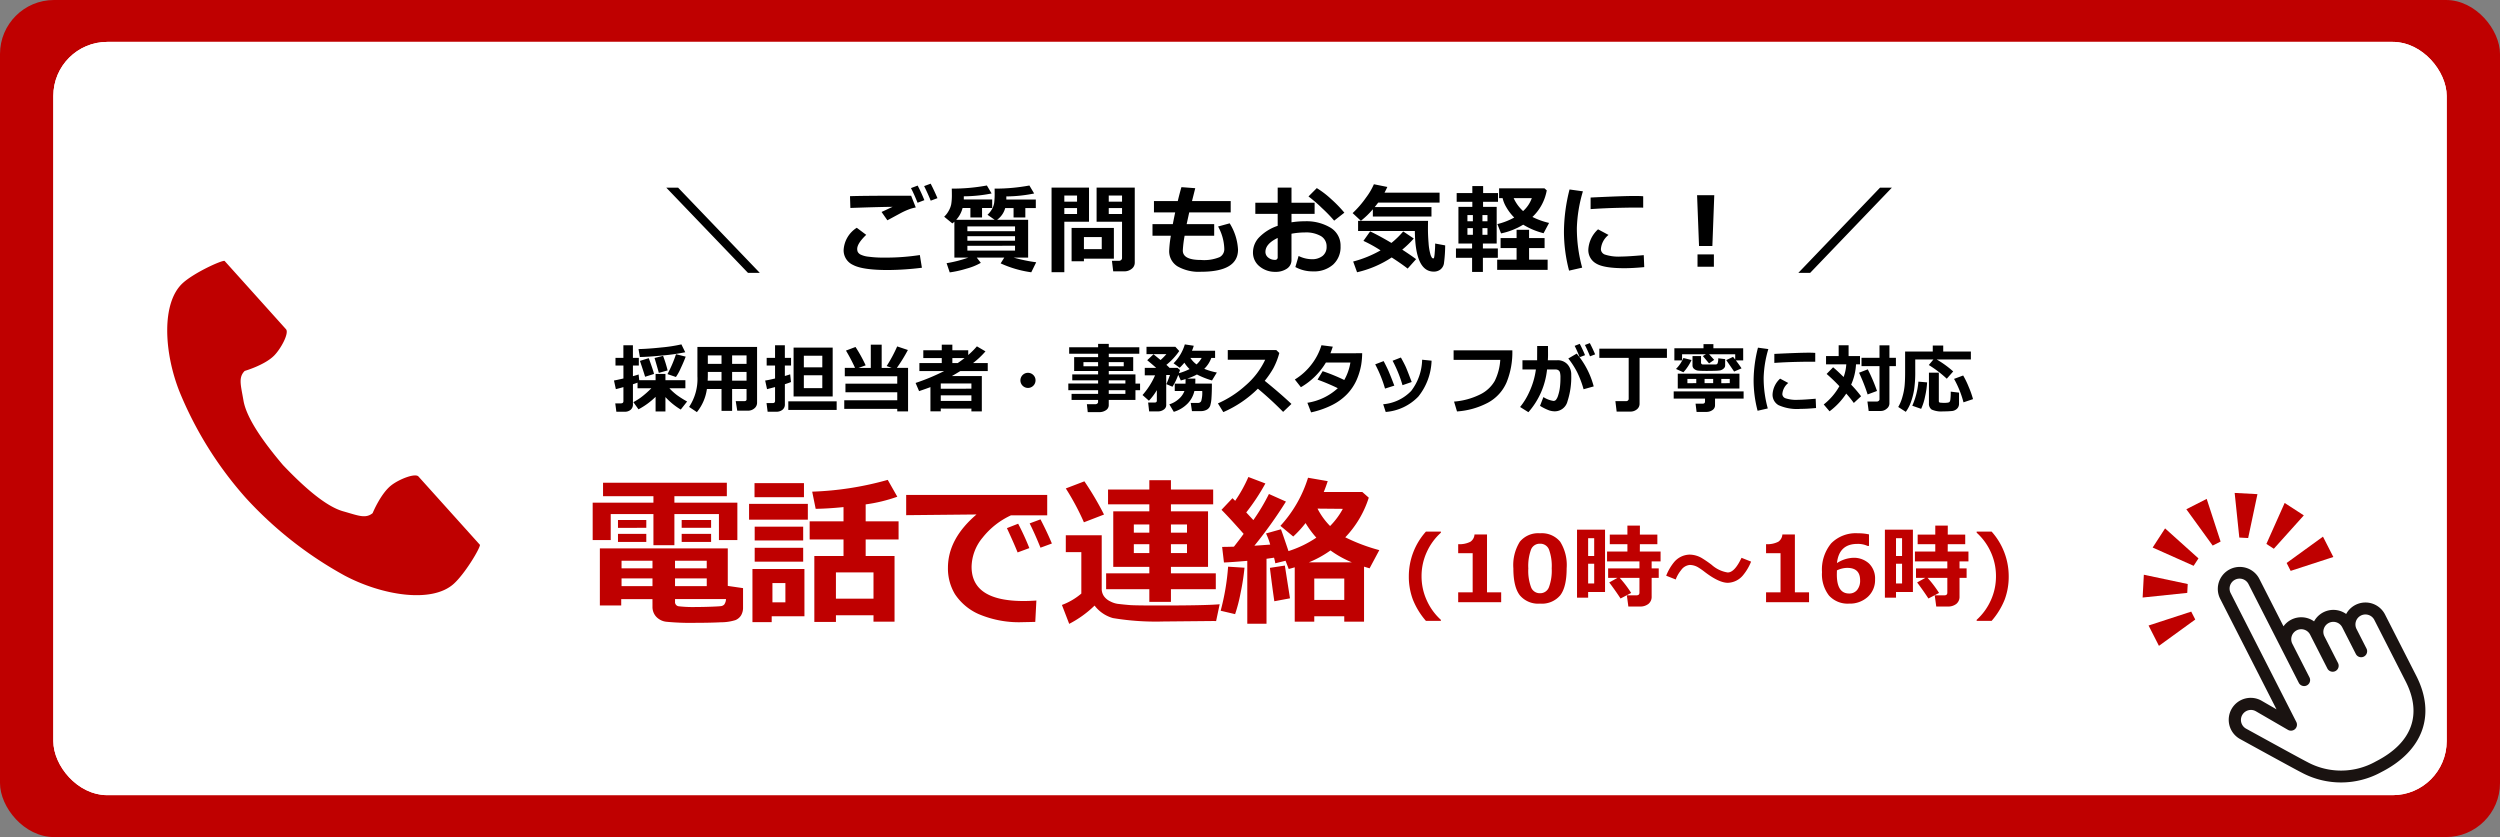 <svg xmlns="http://www.w3.org/2000/svg" width="462.934" height="155" viewBox="0 0 462.934 155">
  <rect x="0" y="0" width="462.934" height="155" fill="#808080" stroke="none"/>
  <g id="tel_link2025" transform="translate(-977.066 -12126.248)">
    <g id="tel_link" transform="translate(977.066 12126.248)">
      <rect id="長方形_453" data-name="長方形 453" width="462.934" height="155" rx="10" fill="#bf0000"/>
      <g id="長方形_476" data-name="長方形 476" transform="translate(9.874 7.758)" fill="#fff" stroke="#fff" stroke-width="2">
        <rect width="443.187" height="139.484" rx="10" stroke="none"/>
        <rect x="1" y="1" width="441.187" height="137.484" rx="9" fill="none"/>
      </g>
    </g>
    <g id="電話の受話器のアイコン素材" transform="translate(1005.976 12176.545) rotate(-9)">
      <path id="パス_1752" data-name="パス 1752" d="M4.588,2.836c-4.6,2.982-5.5,12.3-3.766,19.9A68.629,68.629,0,0,0,9.9,44.066,71.272,71.272,0,0,0,25.669,61.049c6.229,4.684,15.109,7.661,19.708,4.678,2.325-1.508,5.78-5.628,5.937-6.368l-2.47-3.809L42.051,45.077c-.5-.778-3.671-.067-5.279.844C34.6,47.15,32.6,50.448,32.6,50.448c-1.487.859-2.733,0-5.337-1.195-3.2-1.472-6.8-6.046-9.66-10.189-2.615-4.3-5.324-9.453-5.363-12.975-.032-2.865-.306-4.352,1.085-5.36,0,0,3.826-.479,5.833-1.959,1.488-1.1,3.428-3.7,2.924-4.476L15.294,3.821,12.823.012C12.084-.146,6.913,1.328,4.588,2.836Z" fill="#bf0000"/>
    </g>
    <path id="パス_4944" data-name="パス 4944" d="M17.7,1.134H15.513L.387-14.643H2.575ZM46.584-10.978a7.06,7.06,0,0,0-1.345.382,13.571,13.571,0,0,0-1.512.7L41.328-8.6l-1.081-1.547q.334-.141,2.039-.949-2.6.026-7.813.211l-.07-2.18q2.5-.088,9.51-.088,1.09,0,1.811.009ZM47.718.185a53.064,53.064,0,0,1-6.293.422q-4.667,0-6.434-.932a2.962,2.962,0,0,1-1.767-2.751,5.215,5.215,0,0,1,2.435-4.14l1.749,1.31q-1.67,1.591-1.67,2.61a1.361,1.361,0,0,0,.105.549,1.219,1.219,0,0,0,.514.488,4.414,4.414,0,0,0,1.49.4,20.269,20.269,0,0,0,2.742.167h.642a41.547,41.547,0,0,0,6.108-.475ZM50.6-12.7l-1.248.466q-.545-1.345-1.222-2.7l1.213-.448Q50.012-14.089,50.6-12.7Zm-2.426.369-1.257.483q-.668-1.661-1.222-2.716l1.239-.466Q47.63-13.693,48.175-12.331ZM58.628-.721A11.175,11.175,0,0,1,55.943.36a19.476,19.476,0,0,1-3.072.686l-.58-1.705A23.174,23.174,0,0,0,56.3-1.687H53.733V-8.341a4.656,4.656,0,0,1-.378.316L51.843-9.264a4.365,4.365,0,0,0,.826-1.068,4.166,4.166,0,0,0,.479-1.239,10.461,10.461,0,0,0,.119-1.85q0-.492-.018-1.046a34.962,34.962,0,0,0,6.5-.58l.879,1.477a26.927,26.927,0,0,1-5.15.527v.589h5.256v1.582H58.857v1.749H56.7v-1.749h-1.45a5.14,5.14,0,0,1-1.178,2.18H61.2l-1.336-.932a4.376,4.376,0,0,0,.848-1.072,3.523,3.523,0,0,0,.387-1.1,13.9,13.9,0,0,0,.092-1.956q0-.343-.009-.712a34.73,34.73,0,0,0,6.442-.58l.879,1.477a26.541,26.541,0,0,1-5.15.545v.571h5.458v1.582H66.872v1.749h-2.18v-1.749H63.146a3.973,3.973,0,0,1-1.512,2.18h5.757v7H64.719a29.811,29.811,0,0,0,4.166.861l-.914,1.854A20.207,20.207,0,0,1,62.3-.624l.668-1.063H57.881Zm6.337-5.862v-.888H56.141v.888ZM56.141-4.816h8.824v-.835H56.141Zm8.824.932H56.141v.9h8.824ZM87.135-.756A1.415,1.415,0,0,1,86.559.391a2.144,2.144,0,0,1-1.384.461h-2.03L82.907-1.1h1.318a.577.577,0,0,0,.382-.145.449.449,0,0,0,.171-.356V-8.332H80.068v-6.319h7.066Zm-4.816-11.3h2.461v-1.134H82.318Zm2.461,1.187H82.318v1.1h2.461Zm-6.117,2.54h-4.57V1.011H71.728V-14.651h6.935Zm-2.215-3.727v-1.134H74.092v1.134Zm0,2.285v-1.1H74.092v1.1Zm1.274,8.279v.475H75.437V-7.181h7.831v5.687Zm0-1.775h3.3V-5.5h-3.3Zm24.121-2.47H96.367a20.68,20.68,0,0,0-.334,2.733q0,1.749,3.349,1.749a7.478,7.478,0,0,0,3.48-.532,1.652,1.652,0,0,0,.853-1.472,8.974,8.974,0,0,0-1.151-4.192l2.145-.589a10.189,10.189,0,0,1,1.547,4.869q0,4.1-6.873,4.1a7.919,7.919,0,0,1-4.329-1A3.289,3.289,0,0,1,93.51-3.023a20.863,20.863,0,0,1,.308-2.716h-3.4V-7.893h3.762q.176-.905.439-2.171H90.689v-2.1H95.1q.36-1.512.677-2.575l2.558.193-.6,2.382H104.9v2.1H97.219l-.475,2.171h5.1ZM116.875.053l.6-2.048a5.662,5.662,0,0,0,2.417.6A3.115,3.115,0,0,0,121.911-2a2.082,2.082,0,0,0,.747-1.714,2.179,2.179,0,0,0-1.063-1.969,5.539,5.539,0,0,0-2.953-.668,14.069,14.069,0,0,0-2.487.237v4.843a1.873,1.873,0,0,1-.848,1.626,3.634,3.634,0,0,1-2.123.589A4.447,4.447,0,0,1,110.239-.07a3.241,3.241,0,0,1-1.213-2.61,4.029,4.029,0,0,1,1.226-2.852A8.577,8.577,0,0,1,113.6-7.576V-9.791h-4.14v-2.065h4.14v-2.795h2.558v2.795h4.28v2.065h-4.28v1.564a15.552,15.552,0,0,1,2.452-.193,8.646,8.646,0,0,1,4.794,1.2A3.849,3.849,0,0,1,125.242-3.8a4.363,4.363,0,0,1-1.384,3.406,5.3,5.3,0,0,1-3.7,1.252A6.634,6.634,0,0,1,116.875.053ZM113.6-5.335q-2.268,1.09-2.268,2.584a1.3,1.3,0,0,0,.523,1.055,1.894,1.894,0,0,0,1.226.422.451.451,0,0,0,.519-.5Zm12.349-4.676-1.89,1.477a26.6,26.6,0,0,0-2.272-2.342,24.749,24.749,0,0,0-2.483-2.14l1.538-1.547a16.965,16.965,0,0,1,2.632,2.008A23.536,23.536,0,0,1,125.946-10.011Zm7.958-4.764q-.281.606-.527,1.063h10.2v1.837H132.207q-.343.457-.642.826h10.512V-9.3H131.222v-1.345a15.214,15.214,0,0,1-2.215,2.136l-1.529-1.424a18.173,18.173,0,0,0,2.479-2.865,12.015,12.015,0,0,0,1.459-2.479ZM144.617-3.955a26.152,26.152,0,0,1-.237,3.388,1.784,1.784,0,0,1-.65,1.077A1.967,1.967,0,0,1,142.49.9Q139.071.9,139-6.618H128.489V-8.49h12.955q-.018.844-.018,1.468,0,1.248.114,2.61a10.145,10.145,0,0,0,.316,2.008,2.226,2.226,0,0,0,.321.751.349.349,0,0,0,.224.105.157.157,0,0,0,.145-.083,5.391,5.391,0,0,0,.132-.962q.083-.879.083-1.705ZM138.8-5.229a18.994,18.994,0,0,1-2.136,2.065q1.459.94,2.566,1.758L137.665.343q-.94-.756-2.953-2.065A19.5,19.5,0,0,1,128.3,1.02l-.721-1.986a20.874,20.874,0,0,0,5.071-2.065,24.909,24.909,0,0,0-3.173-1.758l1.248-1.758q1.793.861,3.938,2.136a15.615,15.615,0,0,0,2.18-2.127Zm15.569,3.577H151.6V.958h-2v-2.61h-2.988V-3.384H149.6V-4.3h-2.531v-6.785h2.575v-.94h-2.9v-1.617h2.9v-1.292h2v1.292H154.4v1.617h-2.769v.94h2.522V-4.3H151.6v.914h2.769Zm-4.623-7.919h-1.011V-8.42h1.011Zm2.7,1.151V-9.571h-.932V-8.42Zm-3.709,1.274v1.23h1.011v-1.23Zm3.709,1.23v-1.23h-.932v1.23Zm10.978-8.227a8.9,8.9,0,0,1-2.654,4.922,13.851,13.851,0,0,0,3.085,1.107l-1.02,1.907a13.59,13.59,0,0,1-3.771-1.582,13.008,13.008,0,0,1-4.1,1.617L154.28-7.9a12.308,12.308,0,0,0,3.12-1.213A9.1,9.1,0,0,1,155.95-11a5.842,5.842,0,0,1-.7-1.705H154.6V-14.52h8.4Zm-4.377,3.832a5.826,5.826,0,0,0,1.608-2.391h-3.357A7.335,7.335,0,0,0,159.043-10.31ZM163.587.58h-9.343V-1.31h3.595V-3.454h-2.962V-5.309h2.962V-6.838h2.312v1.529h2.874v1.854h-2.874V-1.31h3.437Zm6.534-14.546A26.313,26.313,0,0,0,169-7.172a27.343,27.343,0,0,0,.984,7.339l-2.426.554a28.573,28.573,0,0,1-.949-7.181,32.184,32.184,0,0,1,1.037-7.849Zm11.162,3.023-.738-.009q-1.151-.018-3.823.044t-5.177.237v-2.145q5.941-.29,8.227-.29.914,0,1.512.053ZM181.477.07q-2.153.2-3.683.2-3.858,0-5.265-.892a2.843,2.843,0,0,1-1.406-2.544,5.447,5.447,0,0,1,1.8-3.762l1.942,1.037a3.712,3.712,0,0,0-1.415,2.646,1.105,1.105,0,0,0,.738.989,8.18,8.18,0,0,0,3.059.365q1.178,0,4.14-.255Zm12.967-13.315-.352,9.4h-2.47l-.36-9.4ZM194.374,0h-3.032V-2.285h3.032Zm32.957-14.643L212.2,1.134h-2.188l15.126-15.776Z" transform="translate(1100.059 12175.642)"/>
    <path id="パス_6521" data-name="パス 6521" d="M25.953,4.726a36.969,36.969,0,0,1-4.125.591q-2.649.263-4.276.291L17.3,4.138q1.757-.034,4.252-.3a27.972,27.972,0,0,0,3.691-.571Zm-8.832,5.626q-.451.171-.854.3v3.719a1.248,1.248,0,0,1-.431,1.015,1.672,1.672,0,0,1-1.107.359H13.2l-.205-1.552h1.046q.465,0,.465-.41v-2.6q-.841.239-1.4.376l-.349-1.6q.574-.1,1.75-.376V7.18h-1.47V5.765H14.5V3.427h1.764V5.765H17.36V7.18H16.267V9.155q.718-.191,1.053-.314l.116,1.066h3.028V8.745h1.825V9.907H25.98v1.483H23.014A11.139,11.139,0,0,0,24.4,12.648a17.5,17.5,0,0,0,1.9,1.2l-1.176,1.49a12.651,12.651,0,0,1-2.837-2.311V15.69H20.464V12.983A13.721,13.721,0,0,1,17.3,15.294l-.95-1.326a14.311,14.311,0,0,0,1.354-.841,17.843,17.843,0,0,0,1.982-1.736H17.121Zm8.914-4.812q-.335.923-.923,2.167a9.128,9.128,0,0,1-.882,1.6l-1.565-.533a22.938,22.938,0,0,0,1.579-3.685Zm-3.343,2.55-1.627.458q-.253-.943-.793-2.755l1.579-.4A23.453,23.453,0,0,1,22.692,8.089Zm-2.522.656-1.647.52q-.308-1.032-.957-2.939l1.627-.506q.1.232.5,1.381T20.17,8.745Zm17.138,2.789H34.635v4.04H32.673v-4.04H29.966a8.7,8.7,0,0,1-1.853,4.279l-1.442-.964a9.366,9.366,0,0,0,1.538-5.674V3.748H39.256V14.077a1.323,1.323,0,0,1-.5,1.042,1.778,1.778,0,0,1-1.2.427H35.585l-.28-1.764h1.559q.444,0,.444-.335ZM32.673,5.313H30.137V6.872h2.536Zm4.635,1.559V5.313H34.635V6.872ZM34.635,9.989h2.673V8.369H34.635Zm-4.525,0h2.563V8.369H30.137v.615Q30.137,9.436,30.109,9.989Zm15.429.253q-.4.171-1.135.4v3.726a1.223,1.223,0,0,1-.451,1.015,1.777,1.777,0,0,1-1.142.359h-1.6l-.205-1.6h1.121q.458,0,.458-.4v-2.57l-1.483.39-.349-1.6q.547-.068,1.832-.376V7.18H41.033V5.765h1.552V3.427H44.4V5.765h1.148V7.18H44.4V9.121q.636-.178.984-.308Zm7.718,2.673H46.017V3.871h7.239Zm-1.921-5.4V5.368H47.917V7.515Zm0,3.862V8.984H47.917v2.393Zm2.659,4.033H45.039v-1.6h8.955Zm11.218-.2H55.4V13.619h9.816V12.136H55.621V10.55h9.591V9.176H55.5V7.624H57.4a32.762,32.762,0,0,0-1.682-3.206l1.764-.67a26.226,26.226,0,0,1,1.88,3.4l-1.319.479h2.27v-4.3h2.017v4.3h1.846l-.923-.349A26.15,26.15,0,0,0,65.2,3.646l1.982.663a29.2,29.2,0,0,1-2.044,3.315h2.078v8.053h-2Zm13.733-.055H73.271v.506H71.357V11.179q-.7.273-2.1.745l-.649-1.511a39.182,39.182,0,0,0,5.284-2.2h-4.58V6.729h4.143V5.806H70.038V4.363h3.418V3.324h1.962V4.363h2.939v.875a14.828,14.828,0,0,0,1.606-1.606l1.586.93a15.638,15.638,0,0,1-2.3,2.167h2.721V8.212H76.888q-.861.526-1.559.923h5.544v6.542H78.945ZM76.409,6.729q.69-.465,1.265-.923H75.418v.923Zm2.536,4.744v-.964H73.271v.978Zm-5.674,2.27h5.674V12.71H73.271ZM90.819,9.935a1.4,1.4,0,1,1-.41-.991A1.35,1.35,0,0,1,90.819,9.935Zm18.5,3.623h-4.942v.957a1.1,1.1,0,0,1-.513.937,2.136,2.136,0,0,1-1.265.362h-2.112l-.157-1.47h1.613a.481.481,0,0,0,.314-.12.348.348,0,0,0,.144-.27v-.4H97.491V12.43h4.915v-.677H96.89v-1.23h5.517v-.6H97.621V8.827h4.785V8.2H97.97V5.635h4.437V5.006H97.047V3.8h5.359V3.174h1.976V3.8h5.653v1.2h-5.653v.629h4.525V8.2h-4.525v.629h4.942v1.7h.854v1.23h-.854Zm-6.918-7H99.692v.759h2.714Zm4.751.759V6.558h-2.775v.759Zm.308,3.206v-.6h-3.083v.6Zm-3.083,1.907h3.083v-.677h-3.083Zm10.644,2.1a.991.991,0,0,1-.451.81,1.771,1.771,0,0,1-1.094.338h-1.62l-.185-1.641h1.23q.383,0,.383-.362V11.739a10.319,10.319,0,0,1-1.47,1.962l-1.183-1.053A13.812,13.812,0,0,0,112.954,9h-1.907V7.624h2.119Q112.6,7.111,111.5,6.2L112.667,5.1q.014.014,1.306,1.066a11.811,11.811,0,0,0,1.08-1.094h-3.685V3.721h5.346l.718.779a12.1,12.1,0,0,1-2.386,2.563,6.868,6.868,0,0,1,.595.561h1.47l.458.39q-.068.226-.205.595a11.769,11.769,0,0,0,1.982-.766,6.346,6.346,0,0,1-.964-1.183,12.2,12.2,0,0,1-.868.937l-1.135-.827a8.26,8.26,0,0,0,2.085-3.5l1.654.253a6.608,6.608,0,0,1-.335.923h4.286V5.778h-.7a5.364,5.364,0,0,1-1.306,2.017,12.027,12.027,0,0,0,2.331.684l-.9,1.47a15.623,15.623,0,0,1-2.789-1.107,9.926,9.926,0,0,1-1.791.759h1.5q0,.615-.014.937h3.076q0,1.579-.072,2.584a6.375,6.375,0,0,1-.232,1.477,1.385,1.385,0,0,1-.612.749,2.179,2.179,0,0,1-1.155.277h-1.62l-.226-1.518h1.374a.6.6,0,0,0,.571-.362,5.457,5.457,0,0,0,.181-1.846h-1.449a4.828,4.828,0,0,1-1.268,2.338,5.943,5.943,0,0,1-2.546,1.524l-.827-1.388a4.775,4.775,0,0,0,1.8-1.039,3.642,3.642,0,0,0,1-1.436H116.6v-1.36h1.989q.014-.287.014-.841-.431.13-.882.253l-.479-1.032a10.551,10.551,0,0,1-1.066,2.194l-1.128-.479q.26-.6.67-1.688h-.7Zm5.612-7.547a4.653,4.653,0,0,0,.95-1.2H119.5A4.419,4.419,0,0,0,120.638,6.981ZM138.206,14.3l-1.538,1.47a63.169,63.169,0,0,0-4.676-4.3,20.827,20.827,0,0,1-6.4,4.341l-1-1.613a19.087,19.087,0,0,0,5.089-3.295,14.25,14.25,0,0,0,3.661-4.785l-6.925-.007V4.322H135.4l.561.54a13.185,13.185,0,0,1-1.118,2.854,17.046,17.046,0,0,1-1.583,2.3Q136.217,12.416,138.206,14.3Zm13.1-9.393A14.426,14.426,0,0,1,151.133,7a12.313,12.313,0,0,1-.909,2.967,9.25,9.25,0,0,1-1.719,2.519,10.156,10.156,0,0,1-2.779,2.02,16.3,16.3,0,0,1-3.883,1.354l-.684-1.777a10.759,10.759,0,0,0,5.633-2.7,38.347,38.347,0,0,0-3.753-1.586l.95-1.565a33.935,33.935,0,0,1,4,1.634,9.725,9.725,0,0,0,1.135-3.233h-4.539a12.884,12.884,0,0,1-4.628,4.566l-1.121-1.429a11.306,11.306,0,0,0,3.114-2.823,11.083,11.083,0,0,0,1.815-3.521l2.1.267q-.287.848-.437,1.224Zm9.167,5.332-1.7.588A23.683,23.683,0,0,0,156.937,6.3l1.538-.6q.649,1.169.909,1.757T160.478,10.242Zm3.685-3.951a11.215,11.215,0,0,1-2.451,6.638,9.375,9.375,0,0,1-6.046,2.857l-.465-1.429a8.112,8.112,0,0,0,5.182-2.458,9.849,9.849,0,0,0,2.03-5.787Zm-6.9,4.621-1.723.547a23.335,23.335,0,0,0-1.818-4.491l1.559-.6q.4.745.769,1.535T157.258,10.912Zm21.854-6.535a14.791,14.791,0,0,1-1.063,5.92,7.77,7.77,0,0,1-3.442,3.767,14.306,14.306,0,0,1-5.742,1.627l-.547-1.825a13.155,13.155,0,0,0,4.8-1.309,6.3,6.3,0,0,0,2.734-2.516,10.219,10.219,0,0,0,1.025-3.9h-8.641V4.377Zm6.61.779q0,.444-.034,1.053h1.757a2.433,2.433,0,0,1,1.873.759,2.77,2.77,0,0,1,.7,1.962,14.322,14.322,0,0,1-.69,4.867,2.434,2.434,0,0,1-2.352,1.873,3.574,3.574,0,0,1-1-.157,9.267,9.267,0,0,1-1.74-.861l.629-1.627a4.645,4.645,0,0,0,1.866.718.614.614,0,0,0,.458-.2,2.476,2.476,0,0,0,.41-.848,7.552,7.552,0,0,0,.321-1.449,14.3,14.3,0,0,0,.1-1.8,3.632,3.632,0,0,0-.089-.971.753.753,0,0,0-.294-.417.918.918,0,0,0-.52-.137h-1.579a14.149,14.149,0,0,1-3.452,7.909l-1.538-.964a12.473,12.473,0,0,0,1.671-2.714,14.308,14.308,0,0,0,1.254-4.231h-2.488V6.209h2.714l.014-2.646h2Zm8.456,5.9-1.873.526a18.833,18.833,0,0,0-1.2-3.175,15.159,15.159,0,0,0-1.63-2.519l1.552-.909A15.591,15.591,0,0,1,194.179,11.056Zm.267-5.934-.95.362q-.451-1.121-.943-2.1l.909-.349Q194.021,4.11,194.445,5.122Zm-1.873.15-.991.376q-.567-1.408-.93-2.1l.943-.376Q192.2,4.329,192.572,5.272Zm10.1,8.989a1.3,1.3,0,0,1-.5,1.042,1.834,1.834,0,0,1-1.21.414h-2.536l-.232-1.935h2.017a.448.448,0,0,0,.308-.123.382.382,0,0,0,.137-.294v-7.6h-5.435v-1.7h12.517v1.7h-5.065Zm13.815-8.121-.95.656L214.393,5.43l.567-.328h-4.416V6.236h-1.429V3.987h5.394V3.229h1.832v.759h5.517V6.236H220.5q.718.937,1.053,1.47l-1.374.6q-.027-.055-1.456-2.126l1.258-.6q.116.137.4.5V5.1h-4.833Zm2.03,1.053a.663.663,0,0,1-.126.386,1.167,1.167,0,0,1-.345.318,1.452,1.452,0,0,1-.437.188,6.639,6.639,0,0,1-.995.075q-.776.024-1.535.024-.943,0-1.463-.044a1.415,1.415,0,0,1-.831-.314.815.815,0,0,1-.311-.632V5.43h1.579V6.674a.292.292,0,0,0,.1.219.348.348,0,0,0,.246.1.225.225,0,0,0,.055-.007H216.8a.351.351,0,0,0,.328-.239,2.453,2.453,0,0,0,.109-.9L218.521,6Zm-6.228-1.025a8.791,8.791,0,0,1-1.5,2.27l-1.374-.615a6.528,6.528,0,0,0,1.374-2.03Zm8.873,5.277H209.744V8.69h11.423Zm-1.791-.991V9.668h-1.565v.786Zm-4.662-.786v.786H216.3V9.668Zm-1.538.786V9.668h-1.641v.786Zm3.473,4.088a1.038,1.038,0,0,1-.485.9,1.914,1.914,0,0,1-1.114.335H213.23l-.191-1.524h1.3q.451,0,.451-.41v-.526h-5.8V11.979h12.947v1.333h-5.291Zm9.871-10.4a20.465,20.465,0,0,0-.868,5.284,21.267,21.267,0,0,0,.766,5.708l-1.887.431a22.223,22.223,0,0,1-.738-5.585,25.032,25.032,0,0,1,.807-6.1ZM235.2,6.489l-.574-.007q-.9-.014-2.974.034t-4.026.185V5.033q4.621-.226,6.4-.226.711,0,1.176.041Zm.15,8.565q-1.675.157-2.864.157a8.349,8.349,0,0,1-4.095-.694,2.212,2.212,0,0,1-1.094-1.979,4.237,4.237,0,0,1,1.4-2.926l1.511.807a2.887,2.887,0,0,0-1.1,2.058.86.86,0,0,0,.574.769,6.362,6.362,0,0,0,2.379.284q.916,0,3.22-.2Zm7.4-8.087a10.525,10.525,0,0,1-.9,3.76,23.1,23.1,0,0,1,1.839,2.146l-1.347,1.244a19.72,19.72,0,0,0-1.4-1.736,13.051,13.051,0,0,1-3.09,3.281l-1.08-1.265a11.4,11.4,0,0,0,2.9-3.384,31.2,31.2,0,0,0-2.365-2.27l1.2-1.23q.581.451,1.948,1.8a8.079,8.079,0,0,0,.492-2.345H237.2V5.43h2.338v-2h1.839v2h2.112V6.968Zm6.187,7.267a1.242,1.242,0,0,1-.492.937,1.655,1.655,0,0,1-1.121.431h-2.229l-.232-1.75h1.764a.507.507,0,0,0,.321-.12.354.354,0,0,0,.15-.284V7.3h-3.329V5.751H247.1v-2.3h1.839v2.3h1.2V7.3h-1.2Zm-2.3-2.338-1.736.643a33.58,33.58,0,0,0-1.586-4.02l1.613-.629A31.066,31.066,0,0,1,246.638,11.9Zm17.384-5.838h-6.344a18.267,18.267,0,0,1,3.069,2.222l-1.189,1.347a20.891,20.891,0,0,0-3.329-2.536l.861-1.032h-3.37v2.1a22.539,22.539,0,0,1-.208,3.483,12.824,12.824,0,0,1-.6,2.324,6.879,6.879,0,0,1-.943,1.794l-1.4-.9a7.587,7.587,0,0,0,.755-1.794,11.466,11.466,0,0,0,.42-2.085q.1-1.008.1-2.492v-3.9h5.12V3.481H258.9V4.589h5.12Zm-2.194,8.189a1.267,1.267,0,0,1-.366.93,1.569,1.569,0,0,1-.988.434,15.8,15.8,0,0,1-1.586.065,4.31,4.31,0,0,1-2.133-.342,1.314,1.314,0,0,1-.5-1.169V8.506h1.832v5.25a.277.277,0,0,0,.28.308l.137.007q.41.034.567.034a4.919,4.919,0,0,0,.581-.038.736.736,0,0,0,.414-.137.988.988,0,0,0,.161-.485,10.779,10.779,0,0,0,.062-1.425l1.538.185Zm2.591-.841L262.654,14a18.216,18.216,0,0,0-1.75-4.341l1.688-.629a16.054,16.054,0,0,1,1.042,2.153A16.528,16.528,0,0,1,264.418,13.407Zm-8.5-3.1a15.738,15.738,0,0,1-.376,2.6,9.96,9.96,0,0,1-.731,2.3l-1.641-.574a13.877,13.877,0,0,0,1.135-4.464Z" transform="translate(1078 12186.749)"/>
    <g id="グループ_474" data-name="グループ 474" transform="translate(1372.163 12215.865)">
      <path id="パス_1815" data-name="パス 1815" d="M21.194,46.255a15.462,15.462,0,0,1-13.177-6.6l-.052-.07C7.017,38.283.921,29.3.661,28.916a4.067,4.067,0,1,1,6.813-4.442l1.7,2.616V4.066a4.068,4.068,0,0,1,8.135,0v9.915a4.02,4.02,0,0,1,1.846-.446,4.076,4.076,0,0,1,3.612,2.2,4.067,4.067,0,0,1,5.916,1.48,4.065,4.065,0,0,1,6.37,3.35V33.319c0,8.1-5.179,12.936-13.856,12.936M4.061,24.838a1.848,1.848,0,0,0-1.55,2.851c.052.076,6.321,9.315,7.247,10.588l.052.073a13.113,13.113,0,0,0,11.383,5.686c7.506,0,11.64-3.807,11.64-10.716V20.562a1.85,1.85,0,0,0-3.7,0v4.06a1.108,1.108,0,1,1-2.216,0v-5.54a1.85,1.85,0,0,0-3.7,0v5.54a1.108,1.108,0,1,1-2.216,0V17.6a1.848,1.848,0,1,0-3.7,0v7.017a1.11,1.11,0,0,1-2.219,0V4.066a1.848,1.848,0,1,0-3.7,0V30.841a1.11,1.11,0,0,1-2.042.6L5.613,25.679a1.839,1.839,0,0,0-1.552-.842" transform="matrix(0.891, -0.454, 0.454, 0.891, 5.978, 21.762)" fill="#1a1311"/>
      <g id="グループ_470" data-name="グループ 470" transform="translate(0 0)">
        <path id="パス_1807" data-name="パス 1807" d="M4.229,0,2.936,8.208H1.293L0,0Z" transform="matrix(0.891, -0.454, 0.454, 0.891, 9.756, 4.683)" fill="#bf0000"/>
        <path id="パス_1808" data-name="パス 1808" d="M3.659,0,6.644,7.754l-1.421.821L0,2.115Z" transform="matrix(0.891, -0.454, 0.454, 0.891, 2.559, 9.889)" fill="#bf0000"/>
        <path id="パス_1809" data-name="パス 1809" d="M2.115,0,8.575,5.222,7.754,6.644,0,3.661Z" transform="matrix(0.891, -0.454, 0.454, 0.891, 0, 17.768)" fill="#bf0000"/>
        <path id="パス_1810" data-name="パス 1810" d="M0,0,8.205,1.293V2.936L0,4.227Z" transform="matrix(0.891, -0.454, 0.454, 0.891, 2.762, 26.211)" fill="#bf0000"/>
        <path id="パス_1811" data-name="パス 1811" d="M6.644,2.115,1.421,8.577,0,7.755,2.986,0Z" transform="matrix(0.891, -0.454, 0.454, 0.891, 16.043, 3.016)" fill="#bf0000"/>
        <path id="パス_1812" data-name="パス 1812" d="M8.575,3.661.822,6.645,0,5.224,6.461,0Z" transform="matrix(0.891, -0.454, 0.454, 0.891, 22.206, 6.45)" fill="#bf0000"/>
        <path id="パス_1813" data-name="パス 1813" d="M8.209,4.226,0,2.932V1.289L8.209,0Z" transform="matrix(0.891, -0.454, 0.454, 0.891, 27.741, 13.482)" fill="#bf0000"/>
      </g>
    </g>
    <path id="パス_4949" data-name="パス 4949" d="M7.271,3.461H4.5A13.792,13.792,0,0,1,2.079-.5a12.1,12.1,0,0,1-.743-4.308A12.382,12.382,0,0,1,4.5-13.065H7.271v.2a10.8,10.8,0,0,0-2.619,3.6,10.645,10.645,0,0,0-.959,4.458A10.673,10.673,0,0,0,4.653-.344,10.875,10.875,0,0,0,7.271,3.271ZM18.436,0h-7.96V-1.826h2.681V-9.064H10.476v-1.677a4.448,4.448,0,0,0,2.254-.444,1.75,1.75,0,0,0,.768-1.349h2.316V-1.826h2.623Zm7.188.266a4.42,4.42,0,0,1-3.74-1.548Q20.694-2.831,20.694-6.25a8.174,8.174,0,0,1,1.2-4.947,4.406,4.406,0,0,1,3.735-1.561A4.411,4.411,0,0,1,29.36-11.2a8.154,8.154,0,0,1,1.2,4.943q0,3.445-1.187,4.985A4.429,4.429,0,0,1,25.625.266Zm0-11.09A1.713,1.713,0,0,0,23.96-9.733a8.917,8.917,0,0,0-.5,3.49,8.726,8.726,0,0,0,.515,3.486,1.719,1.719,0,0,0,1.652,1.1,1.719,1.719,0,0,0,1.652-1.112,8.8,8.8,0,0,0,.515-3.486,8.856,8.856,0,0,0-.5-3.478A1.713,1.713,0,0,0,25.625-10.824ZM42.508-1.71,40.541-.681q-.93-1.428-2.092-2.972L39.968-4.5H38.242V-6.25h5.8V-7.545h-6V-9.38h3.769v-1.361H38.549v-1.768h3.262v-1.668h2.316l-.008,1.668h3.237v1.768H44.119L44.11-9.38h3.843v1.834H46.3V-6.25h1.312V-4.5H46.3v3.445a1.683,1.683,0,0,1-.589,1.37,2.43,2.43,0,0,1-1.6.49H41.985L41.711-1.27h1.8q.531,0,.531-.5V-4.5H40.392A20.874,20.874,0,0,1,42.508-1.71Zm-4.839-.174H34.54V-.83H32.481v-12.6h5.188ZM35.66-8.55v-3.3H34.54v3.3Zm0,5.088V-7.122H34.54v3.661ZM64.713-7.512a9.343,9.343,0,0,1-1.444,2.465,3.8,3.8,0,0,1-2.855,1.461q-1.644,0-4.258-1.992a12.773,12.773,0,0,0-1.295-.9,3.1,3.1,0,0,0-1.5-.415,2.215,2.215,0,0,0-1.619.979A5.834,5.834,0,0,0,50.759-4.2l-1.768-.7A9.372,9.372,0,0,1,50.4-7.346a3.856,3.856,0,0,1,2.922-1.461,4.588,4.588,0,0,1,2.2.6,19.874,19.874,0,0,1,1.9,1.3A5.766,5.766,0,0,0,60.38-5.5q.988,0,1.951-1.577.232-.365.614-1.137ZM75.446,0h-7.96V-1.826h2.681V-9.064H67.485v-1.677a4.448,4.448,0,0,0,2.254-.444,1.75,1.75,0,0,0,.768-1.349h2.316V-1.826h2.623Zm11.1-12.551v2.142H86.3a4.329,4.329,0,0,0-1.9-.382q-3.4,0-3.785,3.553a5.938,5.938,0,0,1,2.972-.979,4.152,4.152,0,0,1,2.959,1.054,3.852,3.852,0,0,1,1.125,2.955A4.2,4.2,0,0,1,86.324-.984,4.9,4.9,0,0,1,82.858.266a4.645,4.645,0,0,1-3.723-1.5,6.45,6.45,0,0,1-1.291-4.329A7.621,7.621,0,0,1,79.551-10.9,6.384,6.384,0,0,1,84.5-12.758,9.1,9.1,0,0,1,86.544-12.551ZM80.609-5.885l-.008.34q-.008.274-.008.44,0,3.5,2.274,3.5A1.854,1.854,0,0,0,84.34-2.25a2.691,2.691,0,0,0,.56-1.818q0-2.283-2.382-2.283A4.437,4.437,0,0,0,80.609-5.885ZM99.518-1.71,97.551-.681q-.93-1.428-2.092-2.972L96.978-4.5H95.251V-6.25h5.8V-7.545h-6V-9.38h3.769v-1.361H95.559v-1.768h3.262v-1.668h2.316l-.008,1.668h3.237v1.768h-3.237L101.12-9.38h3.843v1.834h-1.652V-6.25h1.312V-4.5h-1.312v3.445a1.683,1.683,0,0,1-.589,1.37,2.43,2.43,0,0,1-1.6.49H99L98.721-1.27h1.8q.531,0,.531-.5V-4.5H97.4A20.874,20.874,0,0,1,99.518-1.71Zm-4.839-.174H91.549V-.83H89.491v-12.6h5.188ZM92.67-8.55v-3.3H91.549v3.3Zm0,5.088V-7.122H91.549v3.661Zm16.585,6.923h-2.772V3.271A10.868,10.868,0,0,0,109.11-.353a10.7,10.7,0,0,0,.95-4.453,10.667,10.667,0,0,0-.95-4.449,10.791,10.791,0,0,0-2.627-3.611v-.2h2.772a12.382,12.382,0,0,1,3.163,8.259,12.165,12.165,0,0,1-.735,4.3A13.7,13.7,0,0,1,109.255,3.461Z" transform="translate(1236.608 12237.755)" fill="#bf0000"/>
    <path id="パス_6524" data-name="パス 6524" d="M-45.394-13.74h-3.413V-18.56h-8.247V-12.8h-3.882V-18.56h-7.91v4.819h-3.34v-6.929h11.25v-1.2h-9.331v-2.49h22.925v2.49h-9.712v1.2h11.66Zm-4.863-2.271h-5.449v-1.45h5.449Zm-12,0H-67.5v-1.45h5.244Zm12,2.607h-5.449V-14.9h5.449Zm-12,0H-67.5V-14.9h5.244Zm1.143,10.591H-66.9v1.172h-3.955V-12.2h23.687v6.943l2.827.41v3.56A2.8,2.8,0,0,1-44.7.183a2.219,2.219,0,0,1-1.055.894,9.01,9.01,0,0,1-2.7.4q-2,.1-4.5.1a47.06,47.06,0,0,1-5.632-.2A3.032,3.032,0,0,1-60.452.417a2.676,2.676,0,0,1-.659-1.824Zm4.175-5.7h5.874V-9.917h-5.874Zm-9.9,0h5.728V-9.917h-5.728Zm5.728,1.86h-5.728v1.436h5.728Zm10.049,0h-5.874v1.436h5.874Zm3.56,3.838h-9.434v.483a.779.779,0,0,0,.7.85,23.129,23.129,0,0,0,3.208.132q1.318,0,2.856-.059t1.824-.117a1.049,1.049,0,0,0,.513-.271A1.828,1.828,0,0,0-47.5-2.812Zm27.319,3h-6.958v1.23h-4V-10.8h5.405v-3.062h-6.27v-3.354h6.27v-2.637q-2.9.293-5.156.322l-.645-3.179a58.5,58.5,0,0,0,13.989-2.183l1.772,3.12a28.936,28.936,0,0,1-5.859,1.421v3.135h6.094v3.354h-6.094V-10.8h5.347V1.362h-3.9ZM-27.143-2.9h6.958V-7.764h-6.958ZM-33.061-21.68h-9.155v-2.607h9.155Zm.718,4.16H-43.227v-2.93h10.884Zm-.864,3.853h-8.979V-16.23h8.979Zm0,3.926h-8.979v-2.578h8.979ZM-32.973.366h-6.064V1.45H-42.6V-8.394h9.624ZM-36.5-2.212V-5.786h-2.4v3.574ZM9.976-2.549,9.771,1.406q-1.6.044-2.124.044A19.086,19.086,0,0,1-.776-.066,10.236,10.236,0,0,1-5.1-3.728,9.221,9.221,0,0,1-6.4-8.613q0-5.361,5.288-9.873l-13.022.132V-22.1H11.982v3.779H5.259A14.379,14.379,0,0,0,.029-14.209a8.667,8.667,0,0,0-2.051,5.42q0,6.328,9.624,6.328Q8.716-2.461,9.976-2.549ZM12.847-13.11l-2.109.776q-1.025-2.549-2.007-4.5l2.007-.747Q11.938-15.278,12.847-13.11Zm-4.175.85L6.5-11.455q-.6-1.523-1.978-4.5l2.08-.82A47.243,47.243,0,0,1,8.672-12.261ZM43.2-4.644H34.892V-2.3h-4V-4.644h-8V-7.588h8v-1.2h-6.68V-19.072h6.68v-1.289H23.246V-23.1h7.646v-1.729h4V-23.1h7.822v2.739H34.892v1.289h6.87V-8.789h-6.87v1.2H43.2ZM34.892-15.117h2.974v-1.523H34.892Zm-6.87,0h2.871v-1.523H28.022Zm2.871,2.139H28.022v1.641h2.871Zm6.973,0H34.892v1.641h2.974ZM22.5-18.472l-3.721,1.436a45.737,45.737,0,0,0-3.354-6.27l3.442-1.318A55.232,55.232,0,0,1,22.5-18.472ZM43.915-1.86l-.659,3.12q-.234-.015-.615-.015l-9.155.088A48.437,48.437,0,0,1,24.154.7a6.449,6.449,0,0,1-3.4-2.314,19.664,19.664,0,0,1-4.7,3.384l-1.348-3.5A11.947,11.947,0,0,0,18.3-3.838v-7.676H15.424v-3.12h6.65v9.9a2.377,2.377,0,0,0,.4,1.362,2.977,2.977,0,0,0,1.172.974,4.338,4.338,0,0,0,1.377.461q1.362.161,2.351.234t5.237.073Q41.337-1.626,43.915-1.86ZM66.986.366H61.434v1H57.816V-8.7q-.542.161-1.113.308l-.586-1.523-1.9.469a9.061,9.061,0,0,0-.234-1.04q-.439.073-1.392.205V1.743h-3.56V-9.9q-2.651.234-4.321.308l-.337-2.886q.776,0,2.183-.044,1.025-1.3,1.8-2.373-2.622-2.974-4.1-4.453L46.287-21.5l.5.483a25.773,25.773,0,0,0,2.446-4.409l3.149,1.2a38.538,38.538,0,0,1-3.545,5.361l1.318,1.421A37.178,37.178,0,0,0,53.04-22.28l3.149,1.406A81.572,81.572,0,0,1,50.345-12.7l2.93-.205a11.876,11.876,0,0,0-.776-2.065l2.769-.776q.41,1.113,1.392,4.043a20.075,20.075,0,0,0,5.156-2.49,17.785,17.785,0,0,1-1.992-2.7,20.109,20.109,0,0,1-2.285,2.49l-2.373-1.978a23.35,23.35,0,0,0,5.112-8.906l3.647.63q-.337,1.04-.732,2.007h7.134l1.2,1.055a18.868,18.868,0,0,1-4.351,7.339,33.576,33.576,0,0,0,6.3,2.373l-1.8,3.369-1.025-.308V1.362H66.986ZM64.364-16.348a13.777,13.777,0,0,0,2.358-3.179l-4.687-.044A12.889,12.889,0,0,0,64.364-16.348ZM60.438-9.624h7.954a19.186,19.186,0,0,1-3.955-2.2A19.815,19.815,0,0,1,60.438-9.624Zm1,6.958h5.552V-6.621H61.434Zm-4.5-.293-2.9.542q-.381-2.593-.82-6.182l2.769-.425ZM48.514-8.628A42.2,42.2,0,0,1,47.8-4a29.649,29.649,0,0,1-1.025,3.97L44.1-.659a43.533,43.533,0,0,0,1.377-8.159Z" transform="translate(1159 12240)" fill="#bf0000"/>
  </g>
</svg>
